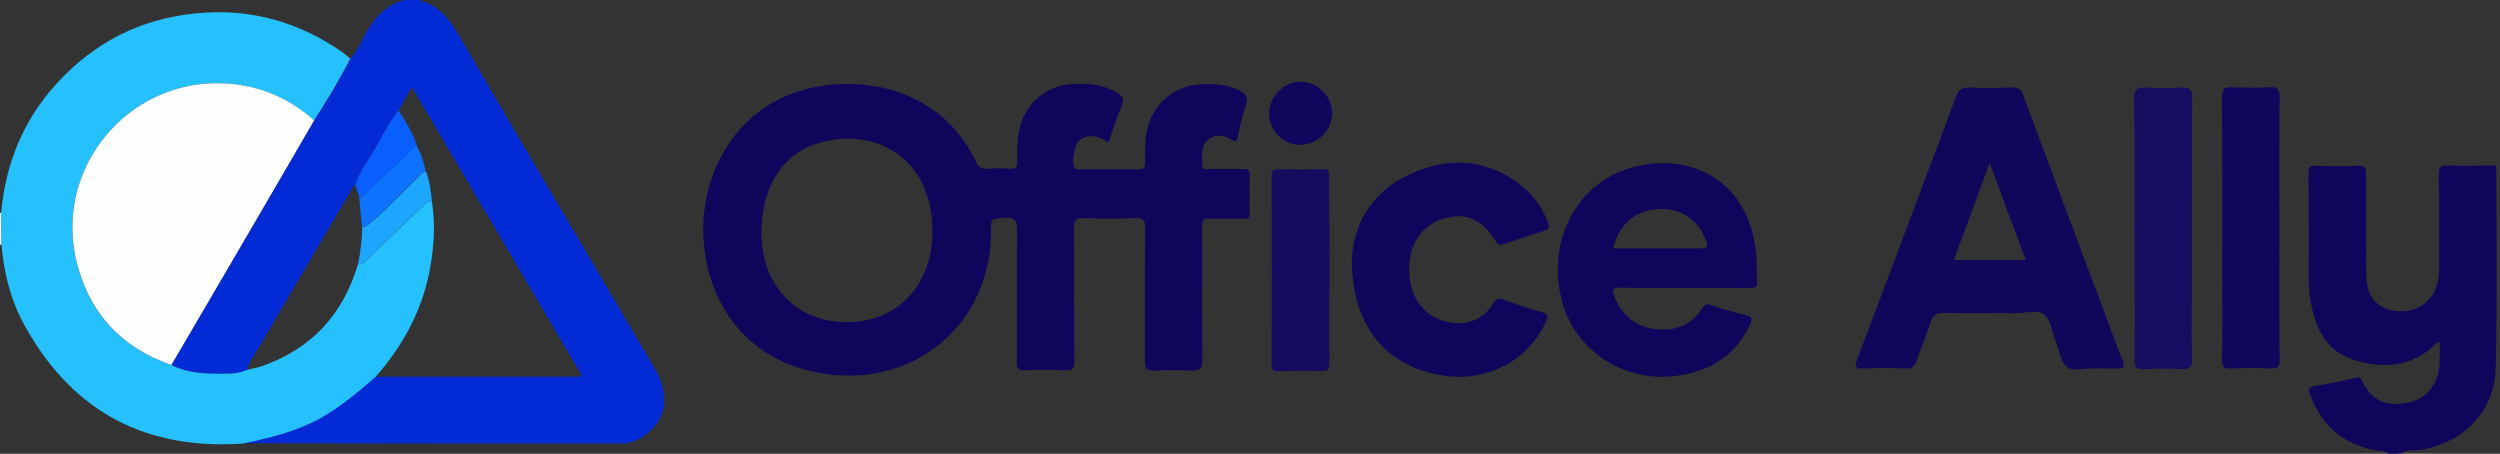 <?xml version="1.0" encoding="UTF-8"?> <svg xmlns="http://www.w3.org/2000/svg" width="551" height="100" viewBox="0 0 551 100" fill="none"><rect x="0" y="0" width="551" height="100" fill="#333333" stroke="none"/><g clip-path="url(#clip0_5674_10811)"><path d="M92.243 0C96.538 1.09 98.974 4.103 101.154 7.821C115.449 32.308 129.872 56.666 144.231 81.09C147.628 86.859 146.987 92.179 142.564 95.641C140.897 96.923 139.038 97.756 136.987 97.756C109.167 97.756 81.346 97.756 53.526 97.692C59.295 96.474 64.936 95.128 70.192 92.308C74.872 89.808 78.782 86.41 82.692 83.013C97.692 83.013 112.692 83.013 127.692 83.013C127.756 83.013 127.885 82.82 128.141 82.628C115.769 61.602 103.333 40.513 90.769 19.167C89.679 21.09 88.782 22.692 87.885 24.359C85.641 27.051 84.166 30.32 82.372 33.269C80.897 35.705 79.102 38.013 78.333 40.769C77.756 41.026 77.628 41.602 77.308 42.115C70.513 53.59 63.782 65.064 57.051 76.602C56.09 78.205 54.936 79.679 54.423 81.538C52.692 82.372 50.769 82.372 48.91 82.372C45.128 82.436 41.282 82.243 37.82 80.448C43.846 70.192 49.872 59.872 55.897 49.551C60.384 41.859 64.808 34.167 69.295 26.538C72.115 22.115 74.872 17.628 77.243 12.949C78.461 11.602 79.295 10 80.064 8.397C82.115 4.423 84.615 1.154 89.166 0C90.192 0 91.218 0 92.243 0Z" fill="#022BD6"></path><path d="M526.409 100C525.384 99.167 524.102 99.423 523.012 99.167C516.153 97.628 511.602 93.59 509.166 87.051C508.781 86.026 508.589 85.321 510.192 85.064C513.204 84.615 516.153 83.975 519.102 83.269C519.807 83.077 520.192 83.077 520.576 83.91C522.82 88.398 525.768 89.744 530.833 88.718C534.807 87.885 537.499 84.551 537.692 80.064C537.756 78.526 537.692 77.051 537.692 75.513C537.307 75.257 537.115 75.513 536.922 75.705C531.538 81.026 525.127 81.41 518.397 79.167C512.627 77.244 510.448 72.436 509.358 66.923C508.589 62.821 508.845 58.718 508.845 54.551C508.781 49.103 508.845 43.718 508.781 38.27C508.781 36.987 509.038 36.475 510.448 36.539C513.589 36.667 516.666 36.667 519.807 36.539C521.217 36.475 521.474 37.051 521.474 38.27C521.474 45.705 521.409 53.205 521.538 60.641C521.602 63.846 522.563 66.859 526.089 68.077C529.486 69.295 533.333 68.398 535.448 65.898C537.05 63.974 537.563 61.667 537.563 59.231C537.563 52.308 537.627 45.321 537.499 38.398C537.499 36.859 537.884 36.475 539.422 36.475C542.948 36.603 546.538 36.475 550.063 36.475C550.127 36.667 550.192 36.923 550.192 37.116C550.192 51.731 550.384 66.346 550.063 80.962C549.871 90.513 543.204 97.372 533.781 99.103C532.307 99.359 530.64 98.974 529.294 99.872C528.397 100 527.371 100 526.409 100Z" fill="#0E065A"></path><path d="M0 46.923C0.128 46.923 0.192 46.923 0.321 46.923C0.321 49.23 0.321 51.538 0.385 53.91H0.192H0C0 51.602 0 49.295 0 46.923Z" fill="#FBFBFC"></path><path d="M244.297 31.41C243.848 31.154 243.528 30.961 243.207 30.769C241.412 29.872 239.617 29.551 237.887 30.897C236.861 31.73 236.22 35.32 236.669 36.666C236.861 37.371 237.374 37.307 237.887 37.307C242.31 37.307 246.733 37.307 251.156 37.307C252.374 37.307 252.374 36.602 252.374 35.769C252.374 33.013 252.246 30.256 253.079 27.564C254.746 22.308 259.105 18.846 264.617 18.59C267.566 18.461 270.579 18.525 273.271 20C274.489 20.705 275.258 21.474 274.617 23.141C273.784 25.448 273.335 27.884 272.758 30.256C272.566 31.09 272.374 31.346 271.54 30.833C269.81 29.808 267.887 29.423 266.284 30.769C264.489 32.243 265.002 34.487 265.002 36.474C265.002 37.5 265.899 37.243 266.476 37.243C269.04 37.243 271.54 37.307 274.105 37.243C275.13 37.243 275.451 37.564 275.451 38.59C275.387 41.346 275.387 44.102 275.451 46.859C275.515 48.141 274.938 48.269 273.912 48.205C271.54 48.141 269.105 48.269 266.733 48.141C265.258 48.077 264.938 48.525 264.938 49.936C265.002 59.743 264.874 69.487 265.002 79.294C265.002 81.346 264.361 81.794 262.502 81.666C259.81 81.538 257.117 81.538 254.489 81.666C252.822 81.73 252.31 81.346 252.31 79.551C252.374 69.743 252.31 60 252.374 50.192C252.374 48.461 251.925 48.013 250.258 48.077C246.54 48.205 242.887 48.205 239.169 48.077C237.31 48.013 236.605 48.397 236.669 50.513C236.797 60.192 236.669 69.936 236.797 79.615C236.797 81.218 236.412 81.73 234.81 81.602C231.861 81.474 228.848 81.474 225.899 81.602C224.425 81.666 224.104 81.153 224.104 79.743C224.169 70.128 224.04 60.448 224.169 50.833C224.169 48.654 223.784 47.82 221.412 48.013C218.399 48.269 218.399 48.077 218.399 51.154C218.399 70.705 202.63 84.743 183.143 82.564C169.553 81.089 159.81 72.884 156.284 60.192C152.566 46.602 157.053 32.307 167.438 24.487C180.002 14.936 205.643 15.513 215.066 35.577C215.643 36.795 216.284 37.307 217.694 37.179C219.297 37.051 220.899 37.051 222.502 37.179C223.784 37.243 224.297 36.923 224.233 35.513C224.104 33.333 224.169 31.154 224.553 29.038C225.579 23.205 230.258 18.91 236.156 18.525C239.746 18.269 243.271 18.59 246.412 20.577C247.374 21.218 247.822 21.795 247.31 23.013C246.156 25.833 245.258 28.59 244.297 31.41ZM167.822 50.961C167.758 52.564 167.951 54.423 168.335 56.282C169.938 64.102 175.707 69.679 183.399 70.769C191.797 71.987 199.233 68.589 202.951 61.73C205.066 57.884 205.707 53.654 205.451 49.359C204.617 33.461 191.284 27.82 179.617 31.795C172.245 34.295 167.886 41.474 167.822 50.961Z" fill="#0E065A"></path><path d="M0.318 53.91C0.318 51.603 0.318 49.295 0.254 46.923C1.215 36.09 5.126 26.475 12.498 18.398C20.767 9.359 30.895 4.167 43.139 2.949C55.126 1.731 65.895 4.808 75.703 11.667C76.216 12.052 76.664 12.5 77.177 12.949C74.805 17.628 72.049 22.116 69.228 26.539C63.203 21.282 56.215 18.462 48.267 18.334C27.946 18.077 12.369 36.859 16.664 56.795C19.164 68.462 26.344 76.474 37.754 80.449C41.28 82.244 45.062 82.372 48.844 82.372C50.639 82.372 52.626 82.372 54.356 81.538C55.382 81.282 56.472 81.09 57.498 80.769C68.587 76.987 75.575 69.359 78.908 58.205C80.062 58.398 80.575 57.5 81.216 56.923C85.254 53.077 89.292 49.167 93.331 45.257C93.844 44.744 94.357 44.295 95.19 44.359C96.023 49.616 95.639 54.872 94.613 60.064C92.818 68.846 88.651 76.41 82.754 83.077C78.844 86.474 74.869 89.872 70.254 92.372C64.998 95.192 59.356 96.538 53.587 97.756C32.498 99.231 16.408 91.026 5.895 72.564C2.498 66.795 0.895 60.449 0.318 53.91Z" fill="#25C0FE"></path><path d="M461.283 81.218C459.552 81.09 456.988 82.052 455.513 80.834C454.103 79.68 453.847 77.116 453.077 75.193C452.308 73.205 451.988 70.513 450.577 69.359C449.103 68.141 446.411 69.039 444.231 69.039C439.103 68.975 433.911 69.103 428.782 68.975C426.859 68.91 425.962 69.423 425.385 71.282C424.552 74.103 423.334 76.859 422.372 79.616C421.988 80.834 421.347 81.218 420.064 81.218C416.923 81.09 413.847 81.09 410.706 81.218C408.911 81.282 408.654 80.898 409.295 79.231C413.334 68.718 417.244 58.141 421.218 47.629C424.488 38.846 427.885 30.064 431.09 21.282C431.667 19.744 432.436 19.231 434.039 19.295C437.244 19.424 440.385 19.359 443.59 19.295C444.744 19.295 445.385 19.552 445.834 20.77C453.141 40.385 460.449 60 467.821 79.552C468.334 80.962 468.077 81.346 466.603 81.218C465 81.154 463.334 81.218 461.283 81.218ZM446.475 57.308C443.847 50.321 441.282 43.398 438.526 35.898C435.77 43.398 433.206 50.257 430.641 57.308C435.962 57.308 441.09 57.308 446.475 57.308Z" fill="#0F075A"></path><path d="M371.218 63.461C366.539 63.461 361.795 63.525 357.116 63.397C355.321 63.333 355.257 63.974 355.834 65.384C357.436 69.423 360.385 71.923 364.616 72.5C368.91 73.077 372.693 71.859 375.128 68.013C375.705 67.115 376.09 66.859 377.18 67.243C379.616 68.077 382.116 68.846 384.68 69.423C386.154 69.743 386.346 70.192 385.705 71.538C382.5 78.397 376.923 81.794 369.616 82.82C358.013 84.423 347.116 77.371 344.231 66.218C341.026 53.91 346.731 41.73 357.693 37.564C369.808 33.013 385.641 37.756 387.116 56.602C387.244 58.397 387.116 60.192 387.244 62.051C387.308 63.205 386.859 63.461 385.769 63.461C380.962 63.461 376.09 63.461 371.218 63.461ZM355.513 54.743C361.731 54.743 367.821 54.743 373.91 54.743C376.731 54.743 376.731 54.743 375.577 52.051C373.846 48.013 369.936 45.705 365.257 46.09C360.257 46.474 356.923 49.359 355.513 54.743Z" fill="#0E065A"></path><path d="M297.95 57.115C298.27 49.808 302.052 42.308 310.834 38.334C319.616 34.359 328.142 35 335.834 41.346C338.334 43.398 340.001 46.09 341.219 49.103C341.603 50.128 341.411 50.513 340.45 50.833C337.437 51.795 334.424 52.821 331.411 53.782C330.706 54.039 330.193 54.167 329.68 53.205C326.796 48.462 323.334 46.859 318.719 48.013C314.039 49.167 310.962 52.949 310.642 58.077C310.129 64.744 313.398 69.744 319.039 70.962C323.27 71.923 327.052 70.385 329.232 66.667C329.873 65.577 330.386 65.705 331.283 66.026C334.103 66.987 336.86 68.013 339.745 68.782C341.347 69.231 341.219 69.872 340.642 71.09C336.796 79.423 327.821 84.167 318.462 82.82C305.706 81.09 297.886 71.987 297.95 57.115Z" fill="#0E065A"></path><path d="M470.451 50C470.451 40.513 470.515 31.026 470.387 21.538C470.387 19.68 470.964 19.231 472.694 19.295C475.451 19.423 478.207 19.423 480.964 19.295C482.694 19.231 483.143 19.744 483.143 21.474C483.079 36.09 483.079 50.769 483.079 65.385C483.079 69.936 482.951 74.487 483.143 79.102C483.207 80.961 482.566 81.41 480.835 81.346C478.015 81.218 475.194 81.218 472.374 81.346C470.835 81.41 470.451 80.961 470.451 79.423C470.515 69.551 470.451 59.743 470.451 50Z" fill="#150D5F"></path><path d="M502.372 50.192C502.372 59.871 502.308 69.615 502.436 79.294C502.436 80.833 502.051 81.282 500.513 81.218C497.628 81.089 494.679 81.089 491.795 81.218C490.192 81.282 489.679 80.897 489.744 79.23C489.872 73.718 489.808 68.205 489.808 62.692C489.808 48.91 489.808 35.192 489.744 21.41C489.744 19.743 490.128 19.166 491.859 19.23C494.615 19.359 497.372 19.359 500.128 19.23C501.923 19.102 502.436 19.615 502.436 21.474C502.308 31.089 502.372 40.641 502.372 50.192Z" fill="#0F075B"></path><path d="M293.014 59.551C293.014 66.346 292.95 73.141 293.014 80C293.014 81.41 292.694 81.859 291.219 81.795C288.078 81.667 285.001 81.731 281.86 81.795C280.835 81.795 280.258 81.731 280.258 80.449C280.322 66.538 280.322 52.628 280.258 38.718C280.258 37.692 280.514 37.308 281.604 37.308C284.937 37.372 288.271 37.372 291.604 37.308C293.142 37.244 292.95 38.205 292.95 39.167C293.014 45.897 293.014 52.692 293.014 59.551Z" fill="#140C5E"></path><path d="M286.668 18.013C290.45 18.077 293.591 21.218 293.591 24.936C293.591 28.782 290.386 31.923 286.476 31.923C282.758 31.923 279.617 28.654 279.681 24.936C279.809 21.154 283.014 18.013 286.668 18.013Z" fill="#0F075B"></path><path d="M37.755 80.448C26.345 76.474 19.23 68.461 16.666 56.794C12.371 36.858 27.948 18.076 48.268 18.333C56.217 18.461 63.268 21.217 69.23 26.538C64.743 34.23 60.32 41.922 55.833 49.55C49.807 59.871 43.781 70.192 37.755 80.448Z" fill="#FDFEFE"></path><path d="M79.23 43.462C78.909 42.565 78.588 41.667 78.332 40.77C79.165 37.949 80.896 35.706 82.371 33.27C84.165 30.257 85.64 27.052 87.883 24.359C89.422 26.859 91.024 29.295 91.858 32.116C88.332 35.449 84.806 38.718 81.281 42.052C80.64 42.565 80.191 43.462 79.23 43.462Z" fill="#085FFE"></path><path d="M78.91 58.205C79.487 55.513 79.743 52.756 79.872 50C80.577 50.128 81.025 49.615 81.538 49.23C85.064 46.346 88.141 42.949 91.41 39.807C92.179 39.102 92.692 38.077 93.91 37.82C94.679 39.936 95 42.115 95.192 44.359C94.359 44.295 93.846 44.743 93.333 45.256C89.295 49.166 85.256 53.013 81.218 56.923C80.513 57.5 80 58.397 78.91 58.205Z" fill="#1DA6FE"></path><path d="M93.847 37.82C92.694 38.077 92.117 39.102 91.347 39.807C88.078 42.949 85.065 46.346 81.476 49.231C80.963 49.679 80.514 50.128 79.809 50C79.617 47.82 79.36 45.705 79.168 43.526C80.194 43.461 80.642 42.628 81.219 42.051C84.745 38.782 88.27 35.449 91.796 32.115C92.886 33.846 93.399 35.833 93.847 37.82Z" fill="#0D72FE"></path></g><defs><clipPath id="clip0_5674_10811"><rect width="550.25" height="100" fill="white"></rect></clipPath></defs></svg> 